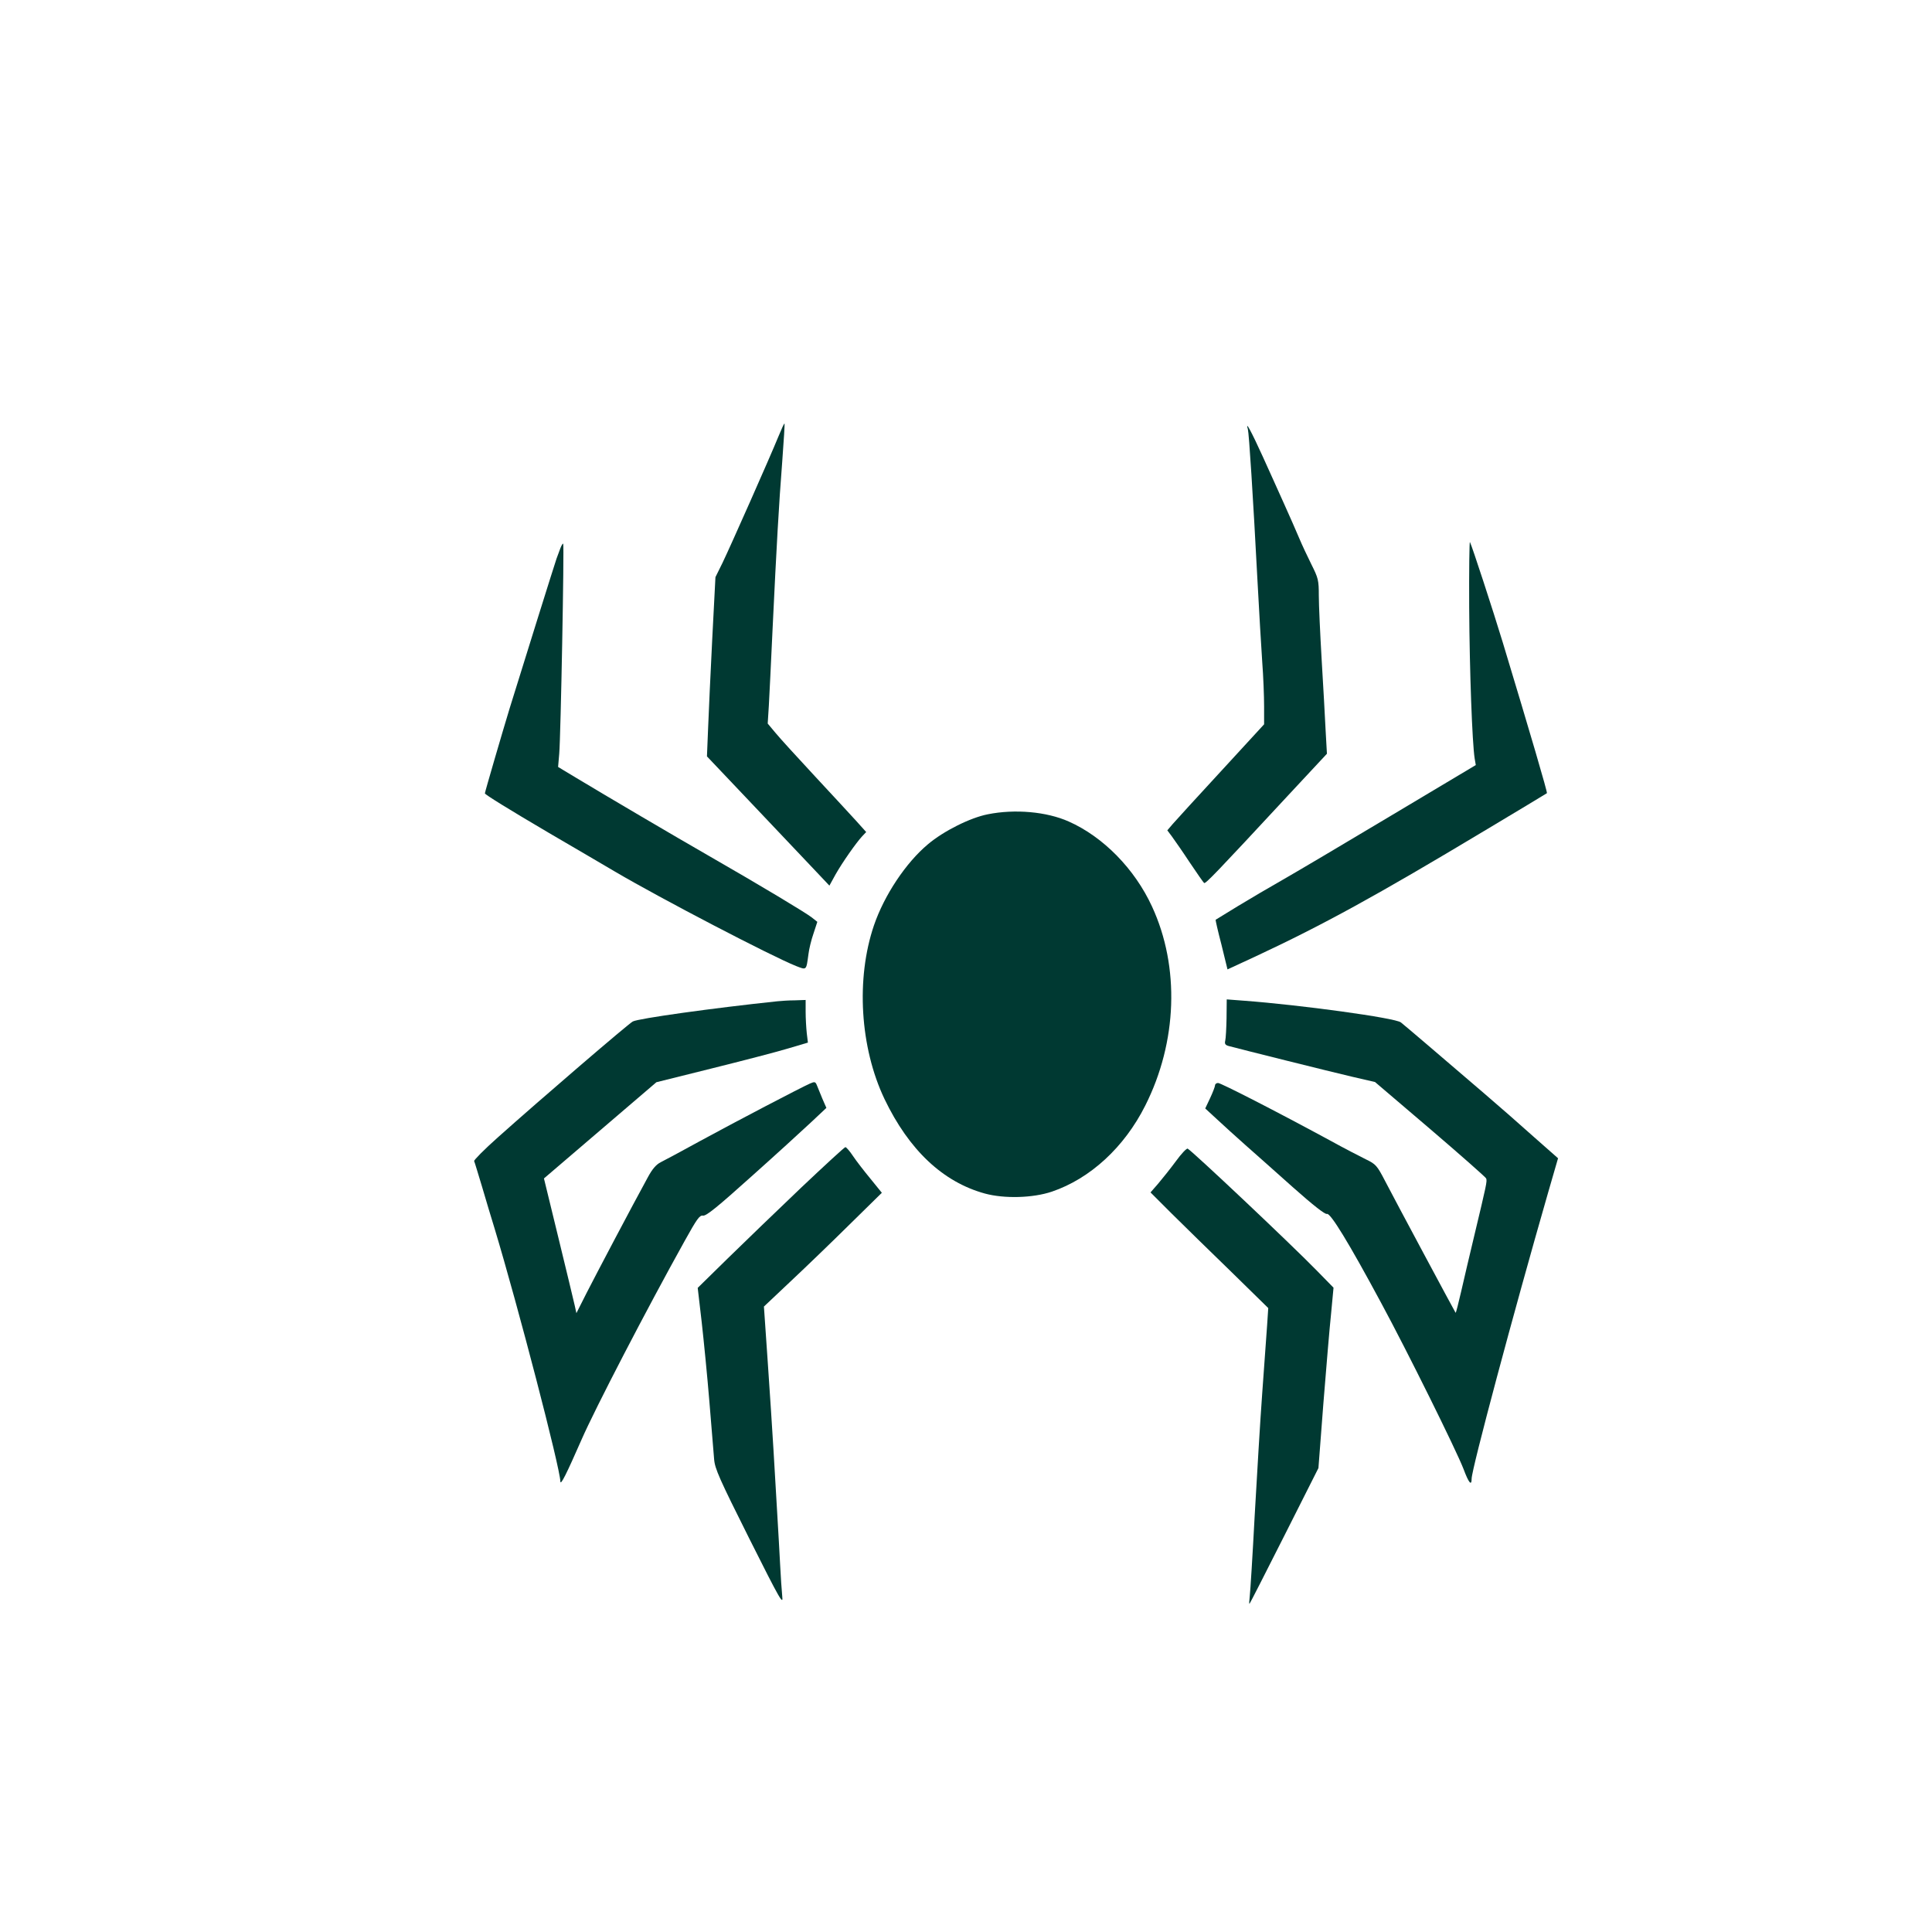 <?xml version="1.0" standalone="no"?>
<!DOCTYPE svg PUBLIC "-//W3C//DTD SVG 20010904//EN"
 "http://www.w3.org/TR/2001/REC-SVG-20010904/DTD/svg10.dtd">
<svg version="1.0" xmlns="http://www.w3.org/2000/svg"
 width="1024pt" height="1024pt" viewBox="0 0 1024 1024"
 preserveAspectRatio="xMidYMid meet">

<g transform="translate(0,1024) scale(0.1,-0.1)"
fill="#003932" stroke="none">
<path d="M4126 7927 c-46 -113 -255 -584 -296 -669 l-38 -77 -17 -328 c-9
-180 -19 -394 -22 -475 l-6 -147 239 -252 c131 -138 277 -292 324 -342 l86
-91 33 60 c37 65 108 166 141 202 l21 22 -53 59 c-29 32 -128 139 -220 238
-92 99 -186 202 -208 229 l-41 49 6 95 c3 52 12 237 20 410 21 439 33 653 51
884 8 109 14 200 12 201 -2 2 -16 -29 -32 -68z"/>
<path d="M6614 7965 c6 -22 27 -348 51 -805 8 -157 20 -349 25 -427 6 -78 10
-184 10 -237 l0 -95 -227 -247 c-126 -136 -241 -263 -257 -281 l-29 -34 24
-32 c13 -18 56 -79 94 -137 39 -58 73 -107 77 -110 8 -5 60 49 446 465 l205
220 -7 125 c-3 69 -13 238 -21 375 -8 138 -15 289 -15 338 0 82 -3 93 -39 165
-21 42 -51 106 -66 142 -15 36 -50 115 -77 175 -27 61 -79 175 -115 255 -61
134 -94 195 -79 145z"/>
<path d="M7787 7017 c2 -335 16 -714 29 -797 l6 -35 -454 -271 c-249 -149
-506 -301 -571 -338 -65 -37 -171 -99 -235 -138 -64 -39 -118 -72 -119 -73 -1
-1 12 -60 31 -132 l32 -131 145 67 c362 169 646 325 1214 666 182 109 332 199
334 201 4 3 -87 313 -234 799 -51 168 -164 514 -174 532 -3 6 -5 -151 -4 -350z"/>
<path d="M2970 7334 c-6 -16 -15 -40 -20 -54 -9 -25 -176 -559 -249 -795 -36
-118 -131 -443 -131 -450 0 -6 124 -83 340 -210 129 -75 287 -168 350 -205
243 -143 831 -449 959 -500 57 -22 54 -25 66 63 3 26 15 76 27 110 l20 61 -29
23 c-30 24 -266 166 -548 328 -178 102 -543 317 -704 414 l-93 56 6 70 c8 90
27 1107 21 1113 -2 3 -9 -8 -15 -24z"/>
<path d="M5235 5924 c-92 -18 -233 -88 -317 -159 -116 -97 -231 -269 -286
-430 -96 -282 -74 -647 56 -920 130 -271 310 -440 532 -501 103 -28 254 -24
355 10 203 69 384 235 495 456 170 337 184 735 36 1055 -92 200 -259 370 -442
451 -117 52 -285 67 -429 38z"/>
<path d="M4120 4933 c-342 -36 -736 -91 -766 -107 -22 -11 -490 -413 -716
-615 -71 -63 -127 -120 -125 -125 3 -6 21 -67 42 -136 20 -69 50 -168 66 -220
124 -410 348 -1272 349 -1342 1 -24 33 41 112 221 71 163 346 693 547 1054 65
117 79 137 97 134 17 -3 78 47 255 206 129 115 271 245 316 287 l83 78 -21 48
c-11 27 -24 59 -29 71 -8 20 -12 21 -37 10 -46 -20 -394 -202 -583 -305 -96
-53 -190 -103 -208 -112 -24 -12 -45 -36 -69 -81 -86 -157 -274 -514 -324
-612 l-54 -107 -9 41 c-5 23 -44 184 -86 357 l-77 316 298 255 298 255 293 73
c161 40 342 87 402 105 l108 32 -6 50 c-3 28 -6 79 -6 114 l0 62 -57 -2 c-32
0 -74 -3 -93 -5z"/>
<path d="M6501 4844 c-1 -54 -4 -108 -7 -120 -4 -16 0 -23 18 -28 55 -15 543
-137 655 -163 l121 -28 292 -249 c160 -137 294 -255 297 -262 6 -15 1 -35 -62
-299 -24 -99 -55 -233 -70 -298 -15 -65 -28 -117 -30 -115 -4 5 -324 602 -374
699 -42 81 -49 89 -101 114 -30 15 -116 59 -190 100 -284 154 -579 305 -594
305 -9 0 -16 -6 -16 -12 0 -7 -12 -38 -26 -68 l-26 -55 64 -59 c34 -32 102
-93 149 -135 47 -42 161 -142 252 -224 108 -96 171 -145 180 -141 18 7 115
-151 287 -471 138 -255 398 -780 437 -881 28 -75 43 -92 43 -51 0 49 221 876
405 1515 l53 183 -127 112 c-69 62 -189 167 -266 233 -238 204 -418 358 -440
375 -29 24 -535 93 -831 115 l-92 7 -1 -99z"/>
<path d="M4244 3943 c-126 -120 -300 -288 -387 -373 l-159 -156 21 -180 c11
-98 30 -289 41 -424 11 -135 22 -272 25 -304 4 -51 28 -104 186 -420 167 -333
181 -356 175 -306 -3 30 -8 105 -11 165 -3 61 -10 180 -15 265 -5 85 -14 238
-20 340 -6 102 -20 316 -31 475 l-20 290 143 135 c79 74 219 209 312 301 l170
167 -60 74 c-33 40 -75 94 -93 121 -17 26 -36 47 -40 47 -5 0 -111 -98 -237
-217z"/>
<path d="M6233 4086 c-29 -39 -71 -92 -94 -119 l-41 -47 113 -113 c63 -62 203
-200 313 -306 l198 -194 -6 -91 c-4 -50 -15 -212 -26 -361 -11 -148 -28 -441
-40 -650 -11 -209 -23 -400 -26 -425 -3 -25 -4 -43 -1 -40 3 3 86 166 185 362
l180 357 26 340 c15 187 33 403 41 478 l13 138 -91 93 c-142 145 -654 628
-682 644 -5 3 -34 -27 -62 -66z"/>
</g>
</svg>
